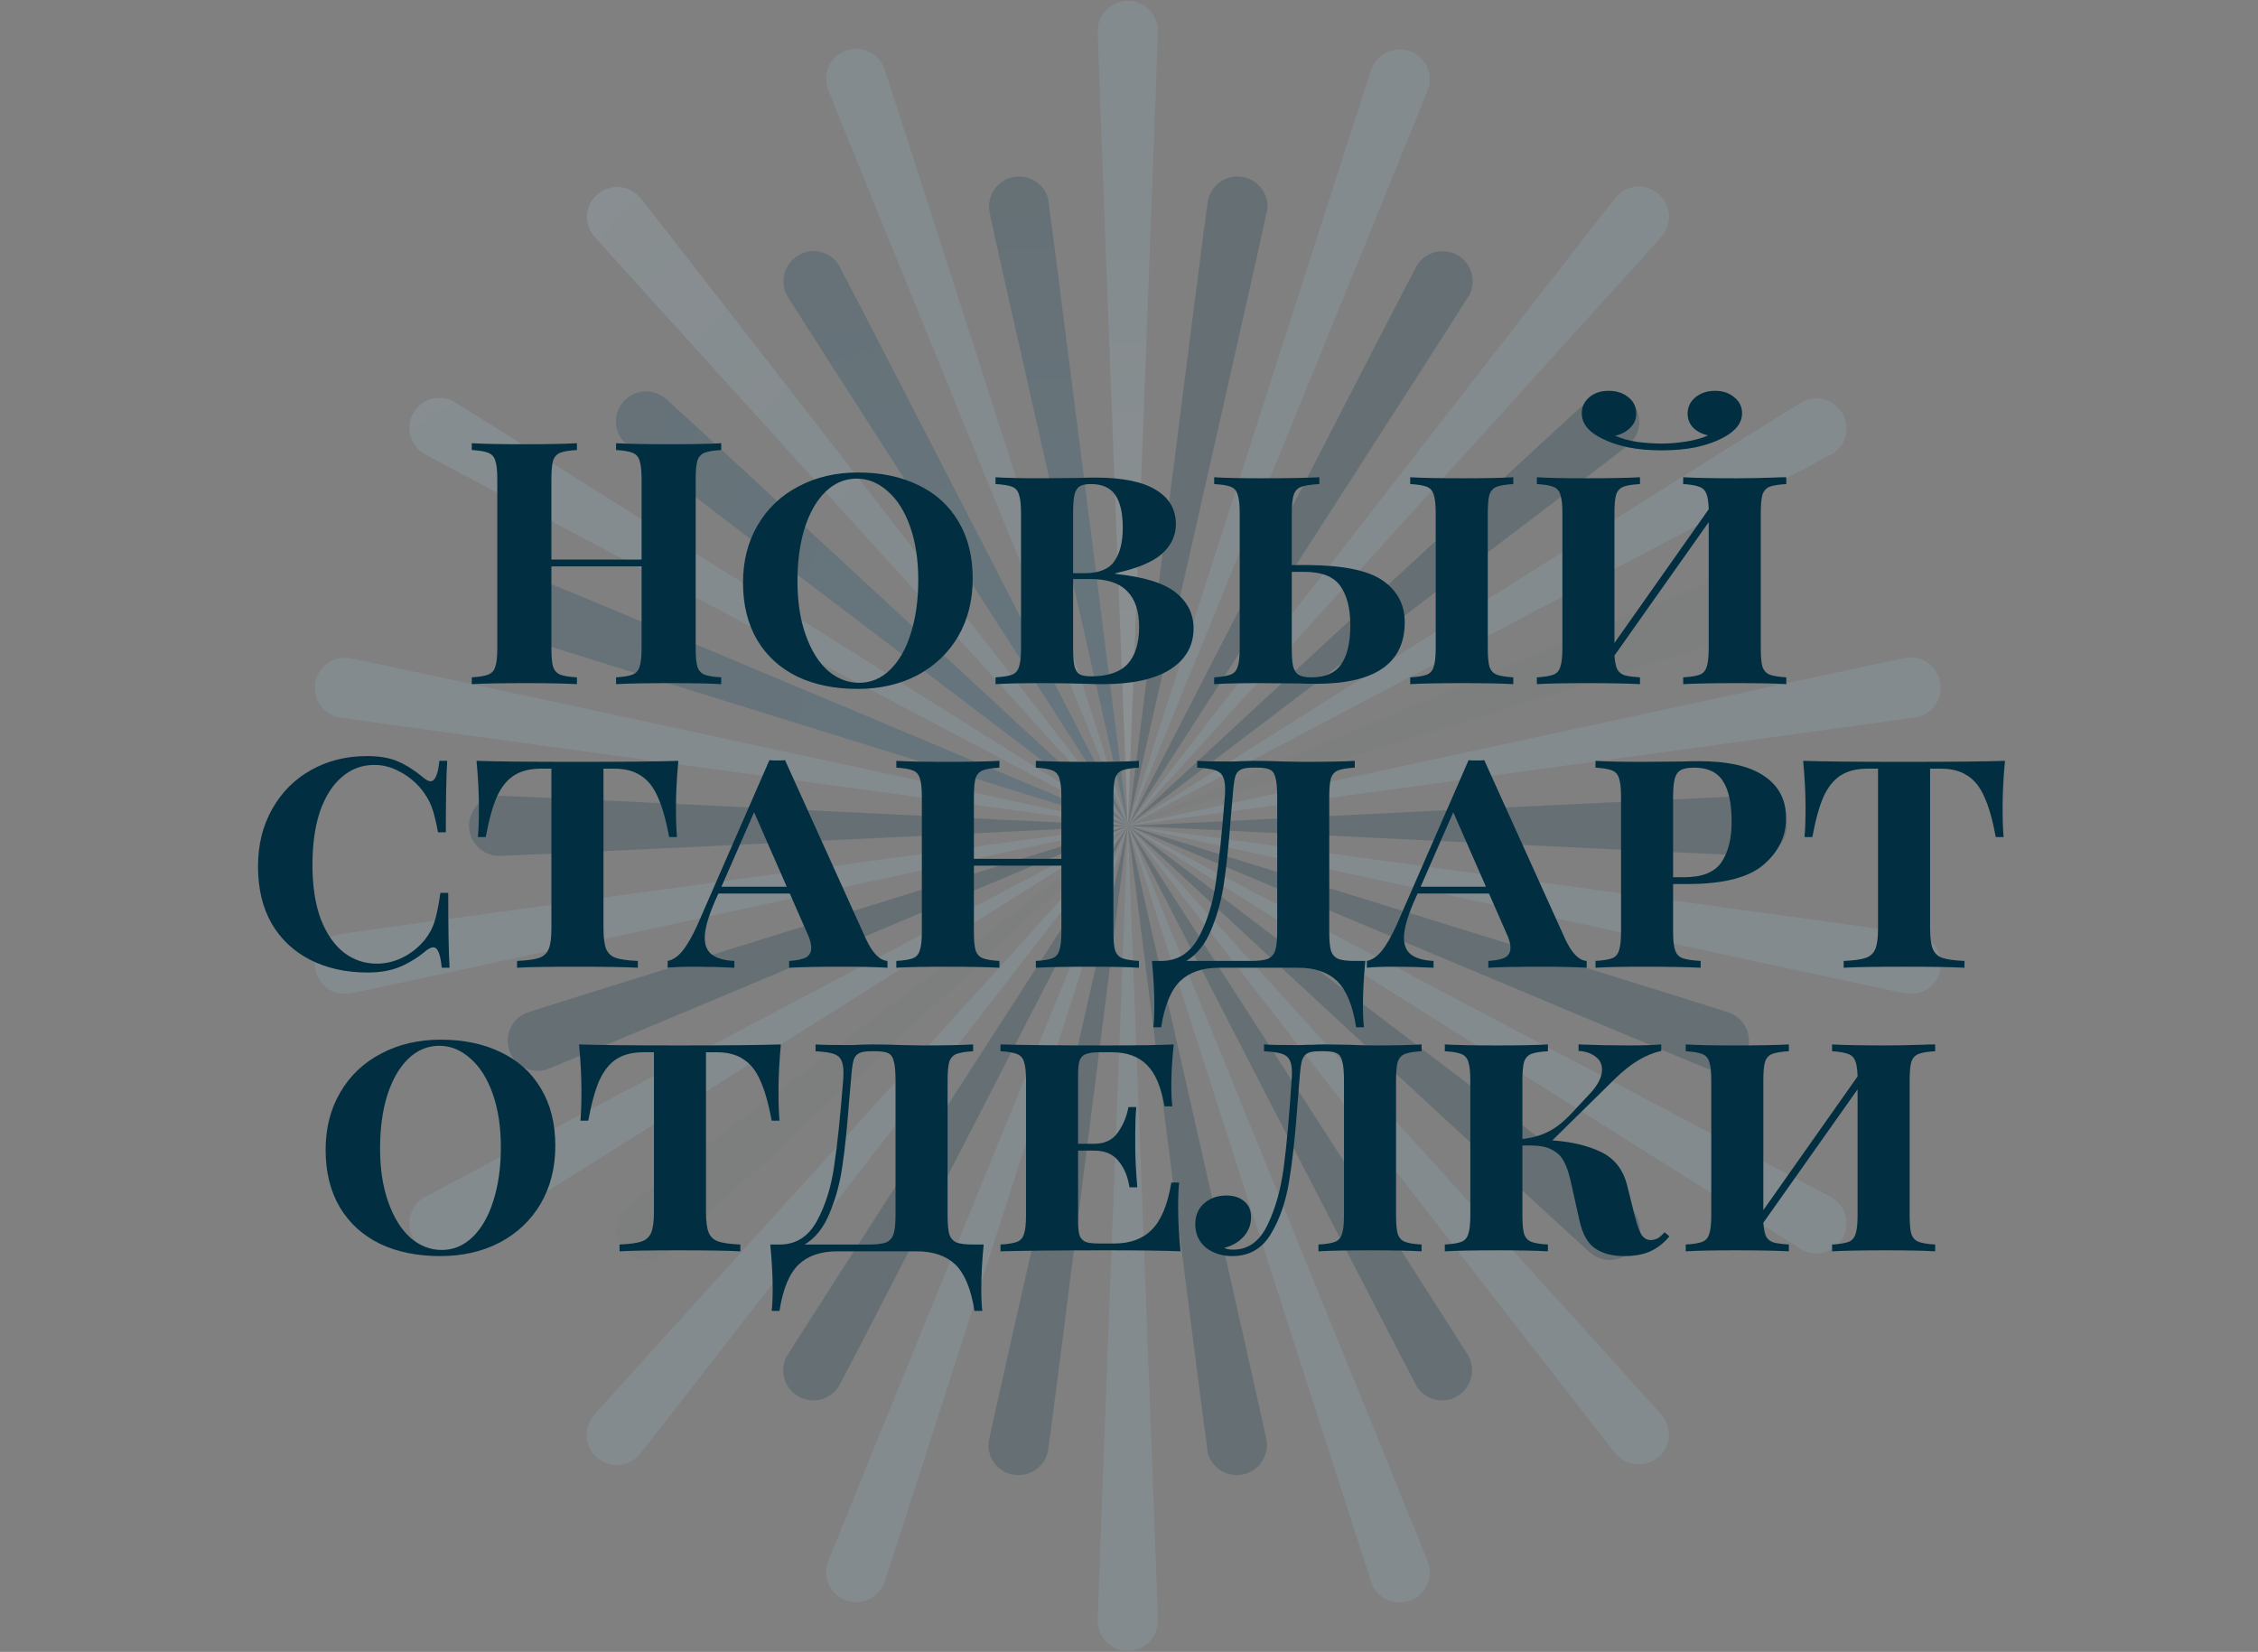 <?xml version="1.0" encoding="UTF-8"?> <svg xmlns="http://www.w3.org/2000/svg" width="637" height="466" viewBox="0 0 637 466" fill="none"><rect x="0" y="0" width="637" height="466" fill="#808080" stroke="none"/><g opacity="0.2"><path d="M295.76 56.8C296.56 61.44 318.24 232.96 318.24 232.96C318.24 232.96 279.92 64.32 279.12 59.76C278.32 55.2 281.36 50.72 286 49.92C290.64 49.12 295.04 52.16 295.84 56.8H295.76Z" fill="url(#paint0_radial_199_43)"></path><path d="M326.64 8.72C326.64 13.44 318.16 232.96 318.16 232.96C318.16 232.96 309.68 13.36 309.68 8.72C309.68 6.471 310.573 4.314 312.164 2.724C313.754 1.133 315.911 0.24 318.16 0.24C320.409 0.24 322.566 1.133 324.156 2.724C325.747 4.314 326.64 6.471 326.64 8.72Z" fill="url(#paint1_radial_199_43)"></path><path d="M236.8 75.12C239.12 79.2 318.16 232.96 318.16 232.96C318.16 232.96 224.48 87.6 222.16 83.6C219.84 79.6 221.2 74.4 225.28 72C229.36 69.6 234.48 71.04 236.88 75.12H236.8Z" fill="url(#paint2_radial_199_43)"></path><path d="M249.44 19.28C251.04 23.68 318.16 232.88 318.16 232.88C318.16 232.88 235.12 29.44 233.52 25.04C232.791 22.94 232.917 20.637 233.869 18.628C234.821 16.619 236.524 15.065 238.611 14.299C240.698 13.534 243.002 13.618 245.028 14.535C247.053 15.451 248.638 17.127 249.44 19.2V19.28Z" fill="url(#paint3_radial_199_43)"></path><path d="M187.76 112.4C191.36 115.44 318.16 232.88 318.16 232.88C318.16 232.88 180.4 128.4 176.8 125.36C173.2 122.32 172.72 117.04 175.76 113.44C178.8 109.84 184.08 109.36 187.68 112.4H187.76Z" fill="url(#paint4_radial_199_43)"></path><path d="M180.56 55.68C183.6 59.28 318.24 232.96 318.24 232.96C318.24 232.96 170.64 70.16 167.6 66.64C164.56 63.04 165.04 57.68 168.64 54.72C172.24 51.76 177.6 52.16 180.56 55.76V55.68Z" fill="url(#paint5_radial_199_43)"></path><path d="M154.4 164.32C158.8 165.92 318.16 232.96 318.16 232.96C318.16 232.96 152.96 181.84 148.56 180.24C146.487 179.438 144.811 177.853 143.895 175.828C142.978 173.803 142.894 171.498 143.659 169.411C144.425 167.324 145.979 165.621 147.988 164.669C149.997 163.717 152.3 163.591 154.4 164.32Z" fill="url(#paint6_radial_199_43)"></path><path d="M128.24 113.44C132.32 115.76 318.24 232.88 318.24 232.88C318.24 232.88 123.84 130.4 119.76 128.08C115.68 125.76 114.32 120.56 116.64 116.48C118.96 112.4 124.16 111.04 128.24 113.36V113.44Z" fill="url(#paint7_radial_199_43)"></path><path d="M140.8 224.48C145.52 224.48 318.16 232.96 318.16 232.96C318.16 232.96 145.44 241.44 140.8 241.44C138.551 241.44 136.394 240.547 134.804 238.956C133.213 237.366 132.32 235.209 132.32 232.96C132.32 230.711 133.213 228.554 134.804 226.964C136.394 225.373 138.551 224.48 140.8 224.48Z" fill="url(#paint8_radial_199_43)"></path><path d="M98.8 185.68C103.44 186.48 318.16 232.96 318.16 232.96C318.16 232.96 100.48 203.2 95.84 202.4C91.2 201.6 88.16 197.2 88.96 192.56C89.76 187.92 94.16 184.88 98.8 185.68Z" fill="url(#paint9_radial_199_43)"></path><path d="M148.64 285.68C153.04 284.08 318.24 232.96 318.24 232.96C318.24 232.96 158.88 300 154.48 301.6C152.38 302.329 150.077 302.203 148.068 301.251C146.059 300.299 144.505 298.596 143.739 296.509C142.974 294.422 143.058 292.117 143.975 290.092C144.891 288.067 146.567 286.482 148.64 285.68Z" fill="url(#paint10_radial_199_43)"></path><path d="M95.84 263.52C100.48 262.72 318.16 232.96 318.16 232.96C318.16 232.96 103.36 279.44 98.8 280.24C94.16 281.04 89.76 278 88.96 273.36C88.16 268.72 91.2 264.32 95.84 263.52Z" fill="url(#paint11_radial_199_43)"></path><path d="M176.88 340.48C180.48 337.44 318.24 232.96 318.24 232.96C318.24 232.96 191.36 350.48 187.84 353.44C184.32 356.4 178.88 356 175.92 352.4C172.96 348.8 173.36 343.44 176.96 340.48H176.88Z" fill="url(#paint12_radial_199_43)" fill-opacity="0.1"></path><path d="M119.76 337.76C123.84 335.44 318.24 232.96 318.24 232.96C318.24 232.96 132.32 350.08 128.24 352.4C124.16 354.72 119.04 353.36 116.64 349.28C114.24 345.2 115.68 340.08 119.76 337.68V337.76Z" fill="url(#paint13_radial_199_43)"></path><path d="M222.16 382.32C224.48 378.24 318.16 232.96 318.16 232.96C318.16 232.96 239.12 386.72 236.8 390.8C234.48 394.88 229.28 396.24 225.2 393.92C221.12 391.6 219.76 386.4 222.08 382.32H222.16Z" fill="url(#paint14_radial_199_43)"></path><path d="M167.52 399.28C170.56 395.68 318.16 232.96 318.16 232.96C318.16 232.96 183.52 406.64 180.48 410.24C177.44 413.84 172.16 414.32 168.56 411.28C164.96 408.24 164.48 402.96 167.52 399.36V399.28Z" fill="url(#paint15_radial_199_43)"></path><path d="M279.04 406.16C279.84 401.52 318.16 232.96 318.16 232.96C318.16 232.96 296.48 404.48 295.68 409.12C294.88 413.76 290.48 416.8 285.84 416C281.2 415.2 278.16 410.8 278.96 406.16H279.04Z" fill="url(#paint16_radial_199_43)"></path><path d="M233.52 440.8C235.12 436.4 318.16 232.96 318.16 232.96C318.16 232.96 251.04 442.16 249.44 446.56C248.638 448.633 247.053 450.309 245.028 451.225C243.002 452.142 240.698 452.226 238.611 451.461C236.524 450.695 234.821 449.14 233.869 447.132C232.917 445.123 232.791 442.82 233.52 440.72V440.8Z" fill="url(#paint17_radial_199_43)"></path><path d="M340.64 409.12C339.84 404.48 318.16 232.96 318.16 232.96C318.16 232.96 356.48 401.6 357.28 406.16C358.08 410.72 355.04 415.2 350.4 416C345.76 416.8 341.36 413.76 340.56 409.12H340.64Z" fill="url(#paint18_radial_199_43)"></path><path d="M309.68 457.2C309.68 452.48 318.16 232.96 318.16 232.96C318.16 232.96 326.64 452.56 326.64 457.2C326.64 461.92 322.88 465.68 318.16 465.68C313.44 465.68 309.68 461.92 309.68 457.2Z" fill="url(#paint19_radial_199_43)"></path><path d="M399.52 390.8C397.2 386.72 318.16 232.96 318.16 232.96C318.16 232.96 411.84 378.32 414.16 382.32C416.48 386.32 415.12 391.52 411.04 393.92C406.96 396.24 401.84 394.88 399.44 390.8H399.52Z" fill="url(#paint20_radial_199_43)"></path><path d="M386.96 446.56C385.36 442.16 318.24 232.96 318.24 232.96C318.24 232.96 401.28 436.4 402.88 440.8C403.609 442.9 403.483 445.203 402.531 447.212C401.579 449.22 399.876 450.775 397.789 451.541C395.702 452.306 393.397 452.222 391.372 451.305C389.347 450.389 387.762 448.713 386.96 446.64V446.56Z" fill="url(#paint21_radial_199_43)"></path><path d="M448.64 353.44C445.04 350.4 318.24 232.96 318.24 232.96C318.24 232.96 456 337.44 459.6 340.48C463.2 343.52 463.68 348.8 460.64 352.4C457.6 356 452.32 356.48 448.72 353.44H448.64Z" fill="url(#paint22_radial_199_43)"></path><path d="M455.84 410.16C452.8 406.56 318.16 232.88 318.16 232.88C318.16 232.88 465.76 395.68 468.8 399.2C471.84 402.8 471.36 408.16 467.76 411.12C464.16 414.08 458.8 413.68 455.84 410.08V410.16Z" fill="url(#paint23_radial_199_43)"></path><path d="M482 301.6C477.6 300 318.24 232.96 318.24 232.96C318.24 232.96 483.44 284.08 487.84 285.68C492.24 287.28 494.48 292.16 492.88 296.56C491.28 300.96 486.4 303.2 482 301.6Z" fill="url(#paint24_radial_199_43)"></path><path d="M508.16 352.4C504.08 350.08 318.16 232.96 318.16 232.96C318.16 232.96 512.56 335.44 516.64 337.76C520.72 340.08 522.08 345.28 519.76 349.36C517.44 353.44 512.24 354.8 508.16 352.48V352.4Z" fill="url(#paint25_radial_199_43)"></path><path d="M495.6 241.44C490.88 241.44 318.24 232.96 318.24 232.96C318.24 232.96 490.96 224.48 495.6 224.48C497.849 224.48 500.006 225.373 501.596 226.964C503.186 228.554 504.08 230.711 504.08 232.96C504.08 235.209 503.186 237.366 501.596 238.956C500.006 240.547 497.849 241.44 495.6 241.44Z" fill="url(#paint26_radial_199_43)"></path><path d="M537.6 280.24C532.96 279.44 318.24 232.96 318.24 232.96C318.24 232.96 535.92 262.72 540.56 263.52C545.2 264.32 548.24 268.72 547.44 273.36C546.64 278 542.24 281.04 537.6 280.24Z" fill="url(#paint27_radial_199_43)"></path><path d="M487.76 180.24C483.36 181.84 318.16 232.96 318.16 232.96C318.16 232.96 477.52 165.92 481.92 164.32C484.02 163.591 486.323 163.717 488.332 164.669C490.34 165.621 491.895 167.324 492.661 169.411C493.426 171.498 493.342 173.803 492.425 175.828C491.509 177.853 489.833 179.438 487.76 180.24Z" fill="url(#paint28_radial_199_43)" fill-opacity="0.1"></path><path d="M540.48 202.32C535.84 203.12 318.16 232.88 318.16 232.88C318.16 232.88 532.96 186.4 537.52 185.6C542.08 184.8 546.56 187.84 547.36 192.48C548.16 197.12 545.12 201.52 540.48 202.32Z" fill="url(#paint29_radial_199_43)"></path><path d="M459.52 125.44C455.92 128.48 318.16 232.96 318.16 232.96C318.16 232.96 445.04 115.44 448.56 112.48C452.08 109.52 457.52 109.92 460.48 113.52C463.44 117.12 463.04 122.48 459.44 125.44H459.52Z" fill="url(#paint30_radial_199_43)"></path><path d="M516.64 128.16C512.56 130.48 318.16 232.96 318.16 232.96C318.16 232.96 504.08 115.84 508.16 113.52C512.24 111.2 517.36 112.56 519.76 116.64C522.16 120.72 520.72 125.84 516.64 128.24V128.16Z" fill="url(#paint31_radial_199_43)"></path><path d="M414.24 83.6C411.92 87.68 318.24 232.96 318.24 232.96C318.24 232.96 397.28 79.2 399.6 75.12C401.92 71.04 407.12 69.68 411.2 72C415.28 74.32 416.64 79.52 414.32 83.6H414.24Z" fill="url(#paint32_radial_199_43)"></path><path d="M468.8 66.64C465.76 70.24 318.16 232.96 318.16 232.96C318.16 232.96 452.8 59.28 455.84 55.68C458.88 52.08 464.16 51.6 467.76 54.64C471.36 57.68 471.84 62.96 468.8 66.56V66.64Z" fill="url(#paint33_radial_199_43)"></path><path d="M357.36 59.76C356.56 64.4 318.24 232.96 318.24 232.96C318.24 232.96 339.92 61.44 340.72 56.8C341.52 52.16 345.92 49.12 350.56 49.92C355.2 50.72 358.24 55.12 357.44 59.76H357.36Z" fill="url(#paint34_radial_199_43)"></path><path d="M402.88 25.12C401.28 29.52 318.24 232.96 318.24 232.96C318.24 232.96 385.36 23.76 386.96 19.36C387.762 17.287 389.347 15.611 391.372 14.695C393.397 13.778 395.702 13.694 397.789 14.459C399.876 15.225 401.579 16.779 402.531 18.788C403.483 20.797 403.609 23.1 402.88 25.2V25.12Z" fill="url(#paint35_radial_199_43)"></path></g><path d="M203.46 126.952C201.284 127.08 199.716 127.336 198.756 127.72C197.796 128.104 197.124 128.84 196.74 129.928C196.42 131.016 196.26 132.776 196.26 135.208V182.824C196.26 185.256 196.42 187.016 196.74 188.104C197.124 189.192 197.796 189.928 198.756 190.312C199.716 190.696 201.284 190.952 203.46 191.08V193C200.324 192.808 195.46 192.712 188.868 192.712C182.404 192.712 177.38 192.808 173.796 193V191.08C175.908 190.952 177.444 190.696 178.404 190.312C179.428 189.928 180.1 189.192 180.42 188.104C180.804 187.016 180.996 185.256 180.996 182.824V159.784H155.556V182.824C155.556 185.256 155.716 187.016 156.036 188.104C156.42 189.192 157.092 189.928 158.052 190.312C159.012 190.696 160.58 190.952 162.756 191.08V193C159.3 192.808 154.468 192.712 148.26 192.712C141.412 192.712 136.356 192.808 133.092 193V191.08C135.204 190.952 136.74 190.696 137.7 190.312C138.724 189.928 139.396 189.192 139.716 188.104C140.1 187.016 140.292 185.256 140.292 182.824V135.208C140.292 132.776 140.1 131.016 139.716 129.928C139.396 128.84 138.724 128.104 137.7 127.72C136.74 127.336 135.204 127.08 133.092 126.952V125.032C136.356 125.224 141.412 125.32 148.26 125.32C154.468 125.32 159.3 125.224 162.756 125.032V126.952C160.58 127.08 159.012 127.336 158.052 127.72C157.092 128.104 156.42 128.84 156.036 129.928C155.716 131.016 155.556 132.776 155.556 135.208V157.864H180.996V135.208C180.996 132.776 180.804 131.016 180.42 129.928C180.1 128.84 179.428 128.104 178.404 127.72C177.444 127.336 175.908 127.08 173.796 126.952V125.032C177.38 125.224 182.404 125.32 188.868 125.32C195.46 125.32 200.324 125.224 203.46 125.032V126.952ZM242.058 133.288C248.522 133.288 254.186 134.472 259.05 136.84C263.914 139.144 267.69 142.568 270.378 147.112C273.066 151.592 274.41 156.968 274.41 163.24C274.41 169.384 273.034 174.824 270.282 179.56C267.53 184.232 263.69 187.88 258.762 190.504C253.834 193.064 248.234 194.344 241.962 194.344C235.498 194.344 229.834 193.192 224.97 190.888C220.106 188.52 216.33 185.096 213.642 180.616C210.954 176.072 209.61 170.664 209.61 164.392C209.61 158.248 210.986 152.84 213.738 148.168C216.49 143.432 220.33 139.784 225.258 137.224C230.186 134.6 235.786 133.288 242.058 133.288ZM241.674 135.016C238.346 135.016 235.402 136.264 232.842 138.76C230.346 141.192 228.394 144.616 226.986 149.032C225.642 153.384 224.97 158.376 224.97 164.008C224.97 169.704 225.738 174.728 227.274 179.08C228.81 183.432 230.89 186.792 233.514 189.16C236.202 191.464 239.146 192.616 242.346 192.616C245.674 192.616 248.586 191.4 251.082 188.968C253.642 186.472 255.594 183.048 256.938 178.696C258.346 174.28 259.05 169.256 259.05 163.624C259.05 157.928 258.282 152.904 256.746 148.552C255.21 144.2 253.098 140.872 250.41 138.568C247.786 136.2 244.874 135.016 241.674 135.016ZM314.634 161.896C322.698 162.728 328.394 164.488 331.722 167.176C335.05 169.864 336.714 173.224 336.714 177.256C336.714 182.184 334.506 186.056 330.09 188.872C325.674 191.624 319.37 193 311.178 193C309.386 193 307.85 192.968 306.57 192.904C302.218 192.776 297.994 192.712 293.898 192.712C288.202 192.712 283.85 192.808 280.842 193V191.08C283.018 190.952 284.586 190.696 285.546 190.312C286.506 189.928 287.146 189.192 287.466 188.104C287.85 187.016 288.042 185.256 288.042 182.824V144.808C288.042 142.376 287.85 140.616 287.466 139.528C287.146 138.44 286.506 137.704 285.546 137.32C284.586 136.936 283.018 136.68 280.842 136.552V134.632C283.85 134.824 288.138 134.92 293.706 134.92L304.65 134.824C305.93 134.76 307.37 134.728 308.97 134.728C316.65 134.728 322.346 135.88 326.058 138.184C329.834 140.424 331.722 143.656 331.722 147.88C331.722 151.144 330.378 153.96 327.69 156.328C325.002 158.632 320.65 160.424 314.634 161.704V161.896ZM307.722 136.552C306.314 136.552 305.258 136.776 304.554 137.224C303.85 137.672 303.37 138.472 303.114 139.624C302.858 140.776 302.73 142.504 302.73 144.808V161.704H305.898C309.994 161.704 312.81 160.584 314.346 158.344C315.946 156.104 316.746 152.968 316.746 148.936C316.746 144.776 316.042 141.672 314.634 139.624C313.226 137.576 310.922 136.552 307.722 136.552ZM307.818 190.792C312.49 190.792 315.914 189.64 318.09 187.336C320.266 184.968 321.354 181.48 321.354 176.872C321.354 172.392 320.234 169.032 317.994 166.792C315.818 164.488 312.33 163.336 307.53 163.336H302.73V182.824C302.73 185.128 302.858 186.824 303.114 187.912C303.37 189 303.85 189.768 304.554 190.216C305.258 190.6 306.346 190.792 307.818 190.792ZM368.93 159.4C378.978 159.464 386.05 160.936 390.146 163.816C394.242 166.696 396.29 170.6 396.29 175.528C396.29 187.112 387.938 192.904 371.234 192.904C369.506 192.904 368.002 192.872 366.722 192.808L355.394 192.712C349.826 192.712 345.538 192.808 342.53 193V191.08C344.642 190.952 346.178 190.696 347.138 190.312C348.162 189.928 348.834 189.192 349.154 188.104C349.538 187.016 349.73 185.256 349.73 182.824V144.808C349.73 142.376 349.538 140.616 349.154 139.528C348.834 138.44 348.194 137.704 347.234 137.32C346.274 136.936 344.706 136.68 342.53 136.552V134.632C345.538 134.824 350.018 134.92 355.97 134.92C363.01 134.92 368.418 134.824 372.194 134.632V136.552C369.89 136.68 368.194 136.936 367.106 137.32C366.082 137.704 365.378 138.44 364.994 139.528C364.61 140.616 364.418 142.376 364.418 144.808V159.4H368.93ZM426.914 136.552C424.802 136.68 423.234 136.936 422.21 137.32C421.25 137.704 420.578 138.44 420.194 139.528C419.874 140.616 419.714 142.376 419.714 144.808V182.824C419.714 185.256 419.874 187.016 420.194 188.104C420.578 189.192 421.25 189.928 422.21 190.312C423.234 190.696 424.802 190.952 426.914 191.08V193C423.65 192.808 418.914 192.712 412.706 192.712C405.986 192.712 401.026 192.808 397.826 193V191.08C400.002 190.952 401.57 190.696 402.53 190.312C403.49 189.928 404.13 189.192 404.45 188.104C404.834 187.016 405.026 185.256 405.026 182.824V144.808C405.026 142.376 404.834 140.616 404.45 139.528C404.13 138.44 403.49 137.704 402.53 137.32C401.57 136.936 400.002 136.68 397.826 136.552V134.632C401.026 134.824 405.986 134.92 412.706 134.92C418.914 134.92 423.65 134.824 426.914 134.632V136.552ZM369.986 191.08C373.89 191.08 376.674 189.864 378.338 187.432C380.066 185 380.93 181.288 380.93 176.296C380.93 171.624 380.002 167.976 378.146 165.352C376.29 162.664 372.898 161.32 367.97 161.32H364.418V182.824C364.418 185.128 364.546 186.856 364.802 188.008C365.122 189.16 365.666 189.96 366.434 190.408C367.202 190.856 368.386 191.08 369.986 191.08ZM503.929 136.552C501.753 136.68 500.185 136.936 499.225 137.32C498.265 137.704 497.593 138.44 497.209 139.528C496.889 140.616 496.729 142.376 496.729 144.808V182.824C496.729 185.256 496.889 187.016 497.209 188.104C497.593 189.192 498.265 189.928 499.225 190.312C500.249 190.696 501.817 190.952 503.929 191.08V193C500.985 192.808 496.313 192.712 489.913 192.712C483.449 192.712 478.425 192.808 474.841 193V191.08C477.017 190.952 478.585 190.696 479.545 190.312C480.505 189.928 481.145 189.192 481.465 188.104C481.849 187.016 482.041 185.256 482.041 182.824V147.304L455.449 184.936C455.577 186.664 455.833 187.944 456.217 188.776C456.665 189.608 457.369 190.184 458.329 190.504C459.289 190.76 460.729 190.952 462.649 191.08V193C459.129 192.808 454.105 192.712 447.577 192.712C441.305 192.712 436.633 192.808 433.561 193V191.08C435.737 190.952 437.305 190.696 438.265 190.312C439.225 189.928 439.865 189.192 440.185 188.104C440.569 187.016 440.761 185.256 440.761 182.824V144.808C440.761 142.376 440.569 140.616 440.185 139.528C439.865 138.44 439.193 137.704 438.169 137.32C437.209 136.936 435.673 136.68 433.561 136.552V134.632C436.633 134.824 441.305 134.92 447.577 134.92C454.105 134.92 459.129 134.824 462.649 134.632V136.552C460.473 136.68 458.905 136.936 457.945 137.32C456.985 137.704 456.313 138.44 455.929 139.528C455.609 140.616 455.449 142.376 455.449 144.808V181.384L482.041 143.656C481.977 141.608 481.753 140.136 481.369 139.24C480.985 138.28 480.313 137.64 479.353 137.32C478.393 136.936 476.889 136.68 474.841 136.552V134.632C478.361 134.824 483.385 134.92 489.913 134.92C492.985 134.92 496.377 134.856 500.089 134.728C501.177 134.664 502.457 134.632 503.929 134.632V136.552ZM483.865 110.248C486.041 110.248 487.833 110.856 489.241 112.072C490.713 113.224 491.449 114.728 491.449 116.584C491.449 119.4 489.529 121.768 485.689 123.688C483.705 124.712 481.273 125.544 478.393 126.184C475.513 126.76 472.313 127.048 468.793 127.048C465.273 127.048 462.073 126.76 459.193 126.184C456.313 125.544 453.881 124.712 451.897 123.688C448.121 121.832 446.233 119.464 446.233 116.584C446.233 114.792 446.937 113.288 448.345 112.072C449.753 110.856 451.577 110.248 453.817 110.248C456.057 110.248 457.913 110.856 459.385 112.072C460.857 113.224 461.593 114.76 461.593 116.68C461.593 118.28 461.017 119.624 459.865 120.712C458.777 121.8 457.369 122.536 455.641 122.92C457.369 123.688 459.417 124.264 461.785 124.648C464.217 124.968 466.553 125.128 468.793 125.128C471.033 125.128 473.337 124.936 475.705 124.552C478.137 124.168 480.185 123.592 481.849 122.824C480.121 122.44 478.713 121.704 477.625 120.616C476.601 119.528 476.089 118.216 476.089 116.68C476.089 114.824 476.825 113.288 478.297 112.072C479.769 110.856 481.625 110.248 483.865 110.248ZM103.504 213.288C107.216 213.288 110.224 213.832 112.528 214.92C114.832 215.944 117.2 217.48 119.632 219.528C120.336 220.104 120.944 220.392 121.456 220.392C122.736 220.392 123.568 218.472 123.952 214.632H126.16C125.904 218.472 125.776 225.192 125.776 234.792H123.568C122.928 231.336 122.288 228.84 121.648 227.304C121.008 225.704 120.048 224.104 118.768 222.504C116.976 220.392 114.928 218.76 112.624 217.608C110.384 216.392 108.048 215.784 105.616 215.784C102.096 215.784 99.024 216.936 96.4 219.24C93.776 221.48 91.728 224.712 90.256 228.936C88.848 233.16 88.144 238.184 88.144 244.008C88.144 249.896 88.912 254.952 90.448 259.176C92.048 263.336 94.224 266.504 96.976 268.68C99.728 270.792 102.832 271.848 106.288 271.848C108.784 271.848 111.216 271.272 113.584 270.12C116.016 268.904 118.096 267.24 119.824 265.128C121.104 263.528 122.032 261.8 122.608 259.944C123.184 258.088 123.728 255.4 124.24 251.88H126.448C126.448 261.928 126.576 268.968 126.832 273H124.624C124.432 271.016 124.144 269.576 123.76 268.68C123.376 267.72 122.864 267.24 122.224 267.24C121.712 267.24 121.072 267.528 120.304 268.104C117.936 270.088 115.472 271.624 112.912 272.712C110.352 273.8 107.28 274.344 103.696 274.344C97.616 274.344 92.24 273.16 87.568 270.792C82.896 268.424 79.248 265 76.624 260.52C74.064 256.04 72.784 250.664 72.784 244.392C72.784 238.312 74.128 232.904 76.816 228.168C79.504 223.432 83.152 219.784 87.76 217.224C92.432 214.6 97.68 213.288 103.504 213.288ZM191.366 214.632C190.918 219.496 190.694 223.848 190.694 227.688C190.694 231.272 190.79 234.088 190.982 236.136H188.774C187.878 231.272 186.79 227.464 185.51 224.712C184.294 221.96 182.694 219.976 180.71 218.76C178.79 217.48 176.294 216.84 173.222 216.84H170.246V261.864C170.246 264.552 170.502 266.504 171.014 267.72C171.526 268.936 172.422 269.768 173.702 270.216C174.982 270.664 177.062 270.952 179.942 271.08V273C176.486 272.808 170.726 272.712 162.662 272.712C154.534 272.712 148.934 272.808 145.862 273V271.08C148.742 270.952 150.822 270.664 152.102 270.216C153.382 269.768 154.278 268.936 154.79 267.72C155.302 266.504 155.558 264.552 155.558 261.864V216.84H152.582C149.51 216.84 146.982 217.48 144.998 218.76C143.078 219.976 141.478 221.96 140.198 224.712C138.982 227.464 137.926 231.272 137.03 236.136H134.822C135.014 234.088 135.11 231.272 135.11 227.688C135.11 223.848 134.886 219.496 134.438 214.632C140.006 214.824 149.414 214.92 162.662 214.92C176.166 214.92 185.734 214.824 191.366 214.632ZM244.318 264.936C246.174 268.904 248.19 270.952 250.366 271.08V273C247.294 272.808 243.102 272.712 237.79 272.712C230.942 272.712 225.886 272.808 222.622 273V271.08C224.734 270.952 226.302 270.632 227.326 270.12C228.35 269.544 228.862 268.616 228.862 267.336C228.862 266.184 228.446 264.744 227.614 263.016L222.814 252.072H202.654L201.502 254.664C199.71 258.888 198.814 262.184 198.814 264.552C198.814 266.728 199.518 268.328 200.926 269.352C202.334 270.376 204.414 270.952 207.166 271.08V273C203.518 272.808 199.838 272.712 196.126 272.712C192.67 272.712 190.078 272.808 188.35 273V271.08C189.886 270.76 191.294 269.8 192.574 268.2C193.918 266.536 195.326 264.072 196.798 260.808L217.054 214.44C217.566 214.504 218.302 214.536 219.262 214.536C220.286 214.536 221.022 214.504 221.47 214.44L244.318 264.936ZM221.95 250.152L212.734 229.128L203.518 250.152H221.95ZM321.306 216.552C319.13 216.68 317.562 216.936 316.602 217.32C315.642 217.704 314.97 218.44 314.586 219.528C314.266 220.616 314.106 222.376 314.106 224.808V262.824C314.106 265.256 314.266 267.016 314.586 268.104C314.97 269.192 315.642 269.928 316.602 270.312C317.626 270.696 319.194 270.952 321.306 271.08V273C318.362 272.808 313.69 272.712 307.29 272.712C300.826 272.712 295.802 272.808 292.218 273V271.08C294.394 270.952 295.962 270.696 296.922 270.312C297.882 269.928 298.522 269.192 298.842 268.104C299.226 267.016 299.418 265.256 299.418 262.824V244.2H274.746V262.824C274.746 265.256 274.906 267.016 275.226 268.104C275.61 269.192 276.282 269.928 277.242 270.312C278.266 270.696 279.834 270.952 281.946 271.08V273C278.426 272.808 273.402 272.712 266.874 272.712C260.602 272.712 255.93 272.808 252.858 273V271.08C255.034 270.952 256.602 270.696 257.562 270.312C258.522 269.928 259.162 269.192 259.482 268.104C259.866 267.016 260.058 265.256 260.058 262.824V224.808C260.058 222.376 259.866 220.616 259.482 219.528C259.162 218.44 258.49 217.704 257.466 217.32C256.506 216.936 254.97 216.68 252.858 216.552V214.632C255.93 214.824 260.602 214.92 266.874 214.92C273.402 214.92 278.426 214.824 281.946 214.632V216.552C279.77 216.68 278.202 216.936 277.242 217.32C276.282 217.704 275.61 218.44 275.226 219.528C274.906 220.616 274.746 222.376 274.746 224.808V242.28H299.418V224.808C299.418 222.376 299.226 220.616 298.842 219.528C298.522 218.44 297.85 217.704 296.826 217.32C295.866 216.936 294.33 216.68 292.218 216.552V214.632C295.802 214.824 300.826 214.92 307.29 214.92C313.69 214.92 318.362 214.824 321.306 214.632V216.552ZM385.17 271.08C384.722 275.752 384.498 279.912 384.498 283.56C384.498 286.184 384.594 288.264 384.786 289.8H382.578C381.618 283.656 379.826 279.304 377.202 276.744C374.578 274.248 370.93 273 366.258 273H343.89C339.218 273 335.57 274.248 332.946 276.744C330.322 279.304 328.53 283.656 327.57 289.8H325.362C325.554 288.264 325.65 286.184 325.65 283.56C325.65 279.912 325.426 275.752 324.978 271.08H327.666C332.21 271.08 335.698 268.872 338.13 264.456C340.562 259.976 342.194 254.728 343.026 248.712C343.922 242.696 344.754 234.728 345.522 224.808C345.586 224.296 345.618 223.592 345.618 222.696C345.618 221.032 345.394 219.784 344.946 218.952C344.498 218.12 343.73 217.544 342.642 217.224C341.554 216.904 339.922 216.68 337.746 216.552V214.632C339.474 214.76 342.578 214.824 347.058 214.824C348.338 214.824 349.266 214.792 349.842 214.728L353.586 214.632C356.338 214.632 359.25 214.696 362.322 214.824L367.89 214.92C374.162 214.92 378.93 214.824 382.194 214.632V216.552C380.082 216.68 378.514 216.936 377.49 217.32C376.53 217.704 375.858 218.44 375.474 219.528C375.154 220.616 374.994 222.376 374.994 224.808V262.824C374.994 265.256 375.154 267.048 375.474 268.2C375.858 269.288 376.53 270.056 377.49 270.504C378.514 270.888 380.082 271.08 382.194 271.08H385.17ZM360.306 224.808C360.306 222.376 360.146 220.584 359.826 219.432C359.57 218.28 359.058 217.512 358.29 217.128C357.522 216.744 356.306 216.552 354.642 216.552H353.394C351.73 216.552 350.546 216.776 349.842 217.224C349.138 217.608 348.658 218.312 348.402 219.336C348.146 220.36 347.922 222.184 347.73 224.808L347.154 231.336C346.642 238.248 346.034 244.072 345.33 248.808C344.69 253.48 343.506 257.896 341.778 262.056C340.114 266.216 337.746 269.224 334.674 271.08H352.818C354.994 271.08 356.594 270.888 357.618 270.504C358.642 270.056 359.346 269.288 359.73 268.2C360.114 267.048 360.306 265.256 360.306 262.824V224.808ZM441.568 264.936C443.424 268.904 445.44 270.952 447.616 271.08V273C444.544 272.808 440.352 272.712 435.04 272.712C428.192 272.712 423.136 272.808 419.872 273V271.08C421.984 270.952 423.552 270.632 424.576 270.12C425.6 269.544 426.112 268.616 426.112 267.336C426.112 266.184 425.696 264.744 424.864 263.016L420.064 252.072H399.904L398.752 254.664C396.96 258.888 396.064 262.184 396.064 264.552C396.064 266.728 396.768 268.328 398.176 269.352C399.584 270.376 401.664 270.952 404.416 271.08V273C400.768 272.808 397.088 272.712 393.376 272.712C389.92 272.712 387.328 272.808 385.6 273V271.08C387.136 270.76 388.544 269.8 389.824 268.2C391.168 266.536 392.576 264.072 394.048 260.808L414.304 214.44C414.816 214.504 415.552 214.536 416.512 214.536C417.536 214.536 418.272 214.504 418.72 214.44L441.568 264.936ZM419.2 250.152L409.984 229.128L400.768 250.152H419.2ZM471.996 249.384V262.824C471.996 265.256 472.188 267.016 472.572 268.104C472.956 269.192 473.66 269.928 474.684 270.312C475.772 270.696 477.468 270.952 479.772 271.08V273C476.06 272.808 470.652 272.712 463.548 272.712C457.596 272.712 453.116 272.808 450.108 273V271.08C452.284 270.952 453.852 270.696 454.812 270.312C455.772 269.928 456.412 269.192 456.732 268.104C457.116 267.016 457.308 265.256 457.308 262.824V224.808C457.308 222.376 457.116 220.616 456.732 219.528C456.412 218.44 455.74 217.704 454.716 217.32C453.756 216.936 452.22 216.68 450.108 216.552V214.632C453.116 214.824 457.404 214.92 462.972 214.92L474.588 214.824C475.932 214.76 477.468 214.728 479.196 214.728C487.516 214.728 493.692 216.136 497.724 218.952C501.82 221.704 503.868 225.64 503.868 230.76C503.868 235.944 501.724 240.36 497.436 244.008C493.212 247.592 486.108 249.384 476.124 249.384H471.996ZM477.948 216.552C476.284 216.552 475.036 216.776 474.204 217.224C473.372 217.672 472.796 218.472 472.476 219.624C472.156 220.776 471.996 222.504 471.996 224.808V247.464H475.164C480.22 247.464 483.708 246.056 485.628 243.24C487.548 240.424 488.508 236.616 488.508 231.816C488.508 226.632 487.676 222.792 486.012 220.296C484.412 217.8 481.724 216.552 477.948 216.552ZM565.616 214.632C565.168 219.496 564.944 223.848 564.944 227.688C564.944 231.272 565.04 234.088 565.232 236.136H563.024C562.128 231.272 561.04 227.464 559.76 224.712C558.544 221.96 556.944 219.976 554.96 218.76C553.04 217.48 550.544 216.84 547.472 216.84H544.496V261.864C544.496 264.552 544.752 266.504 545.264 267.72C545.776 268.936 546.672 269.768 547.952 270.216C549.232 270.664 551.312 270.952 554.192 271.08V273C550.736 272.808 544.976 272.712 536.912 272.712C528.784 272.712 523.184 272.808 520.112 273V271.08C522.992 270.952 525.072 270.664 526.352 270.216C527.632 269.768 528.528 268.936 529.04 267.72C529.552 266.504 529.808 264.552 529.808 261.864V216.84H526.832C523.76 216.84 521.232 217.48 519.248 218.76C517.328 219.976 515.728 221.96 514.448 224.712C513.232 227.464 512.176 231.272 511.28 236.136H509.072C509.264 234.088 509.36 231.272 509.36 227.688C509.36 223.848 509.136 219.496 508.688 214.632C514.256 214.824 523.664 214.92 536.912 214.92C550.416 214.92 559.984 214.824 565.616 214.632ZM124.308 293.288C130.772 293.288 136.436 294.472 141.3 296.84C146.164 299.144 149.94 302.568 152.628 307.112C155.316 311.592 156.66 316.968 156.66 323.24C156.66 329.384 155.284 334.824 152.532 339.56C149.78 344.232 145.94 347.88 141.012 350.504C136.084 353.064 130.484 354.344 124.212 354.344C117.748 354.344 112.084 353.192 107.22 350.888C102.356 348.52 98.58 345.096 95.892 340.616C93.204 336.072 91.86 330.664 91.86 324.392C91.86 318.248 93.236 312.84 95.988 308.168C98.74 303.432 102.58 299.784 107.508 297.224C112.436 294.6 118.036 293.288 124.308 293.288ZM123.924 295.016C120.596 295.016 117.652 296.264 115.092 298.76C112.596 301.192 110.644 304.616 109.236 309.032C107.892 313.384 107.22 318.376 107.22 324.008C107.22 329.704 107.988 334.728 109.524 339.08C111.06 343.432 113.14 346.792 115.764 349.16C118.452 351.464 121.396 352.616 124.596 352.616C127.924 352.616 130.836 351.4 133.332 348.968C135.892 346.472 137.844 343.048 139.188 338.696C140.596 334.28 141.3 329.256 141.3 323.624C141.3 317.928 140.532 312.904 138.996 308.552C137.46 304.2 135.348 300.872 132.66 298.568C130.036 296.2 127.124 295.016 123.924 295.016ZM220.288 294.632C219.84 299.496 219.616 303.848 219.616 307.688C219.616 311.272 219.712 314.088 219.904 316.136H217.696C216.8 311.272 215.712 307.464 214.432 304.712C213.216 301.96 211.616 299.976 209.632 298.76C207.712 297.48 205.216 296.84 202.144 296.84H199.168V341.864C199.168 344.552 199.424 346.504 199.936 347.72C200.448 348.936 201.344 349.768 202.624 350.216C203.904 350.664 205.984 350.952 208.864 351.08V353C205.408 352.808 199.648 352.712 191.584 352.712C183.456 352.712 177.856 352.808 174.784 353V351.08C177.664 350.952 179.744 350.664 181.024 350.216C182.304 349.768 183.2 348.936 183.712 347.72C184.224 346.504 184.48 344.552 184.48 341.864V296.84H181.504C178.432 296.84 175.904 297.48 173.92 298.76C172 299.976 170.4 301.96 169.12 304.712C167.904 307.464 166.848 311.272 165.952 316.136H163.744C163.936 314.088 164.032 311.272 164.032 307.688C164.032 303.848 163.808 299.496 163.36 294.632C168.928 294.824 178.336 294.92 191.584 294.92C205.088 294.92 214.656 294.824 220.288 294.632ZM277.498 351.08C277.05 355.752 276.826 359.912 276.826 363.56C276.826 366.184 276.922 368.264 277.114 369.8H274.906C273.946 363.656 272.154 359.304 269.53 356.744C266.906 354.248 263.258 353 258.586 353H236.218C231.546 353 227.898 354.248 225.274 356.744C222.65 359.304 220.858 363.656 219.898 369.8H217.69C217.882 368.264 217.978 366.184 217.978 363.56C217.978 359.912 217.754 355.752 217.306 351.08H219.994C224.538 351.08 228.026 348.872 230.458 344.456C232.89 339.976 234.522 334.728 235.354 328.712C236.25 322.696 237.082 314.728 237.85 304.808C237.914 304.296 237.946 303.592 237.946 302.696C237.946 301.032 237.722 299.784 237.274 298.952C236.826 298.12 236.058 297.544 234.97 297.224C233.882 296.904 232.25 296.68 230.074 296.552V294.632C231.802 294.76 234.906 294.824 239.386 294.824C240.666 294.824 241.594 294.792 242.17 294.728L245.914 294.632C248.666 294.632 251.578 294.696 254.65 294.824L260.218 294.92C266.49 294.92 271.258 294.824 274.522 294.632V296.552C272.41 296.68 270.842 296.936 269.818 297.32C268.858 297.704 268.186 298.44 267.802 299.528C267.482 300.616 267.322 302.376 267.322 304.808V342.824C267.322 345.256 267.482 347.048 267.802 348.2C268.186 349.288 268.858 350.056 269.818 350.504C270.842 350.888 272.41 351.08 274.522 351.08H277.498ZM252.634 304.808C252.634 302.376 252.474 300.584 252.154 299.432C251.898 298.28 251.386 297.512 250.618 297.128C249.85 296.744 248.634 296.552 246.97 296.552H245.722C244.058 296.552 242.874 296.776 242.17 297.224C241.466 297.608 240.986 298.312 240.73 299.336C240.474 300.36 240.25 302.184 240.058 304.808L239.482 311.336C238.97 318.248 238.362 324.072 237.658 328.808C237.018 333.48 235.834 337.896 234.106 342.056C232.442 346.216 230.074 349.224 227.002 351.08H245.146C247.322 351.08 248.922 350.888 249.946 350.504C250.97 350.056 251.674 349.288 252.058 348.2C252.442 347.048 252.634 345.256 252.634 342.824V304.808ZM332.36 340.52C332.36 344.168 332.584 348.328 333.032 353C328.872 352.808 321.864 352.712 312.008 352.712C298.824 352.712 288.904 352.808 282.248 353V351.08C284.424 350.952 285.992 350.696 286.952 350.312C287.912 349.928 288.552 349.192 288.872 348.104C289.256 347.016 289.448 345.256 289.448 342.824V304.808C289.448 302.376 289.256 300.616 288.872 299.528C288.552 298.44 287.88 297.704 286.856 297.32C285.896 296.936 284.36 296.68 282.248 296.552V294.632C288.904 294.824 298.824 294.92 312.008 294.92C320.968 294.92 327.336 294.824 331.112 294.632C330.664 298.92 330.44 302.76 330.44 306.152C330.44 308.648 330.536 310.632 330.728 312.104H328.52C327.56 306.6 325.896 302.696 323.528 300.392C321.16 298.024 317.896 296.84 313.736 296.84H310.184C308.52 296.84 307.272 297 306.44 297.32C305.608 297.576 305 298.152 304.616 299.048C304.296 299.88 304.136 301.224 304.136 303.08V322.664H308.648C311.592 322.664 313.8 321.64 315.272 319.592C316.808 317.48 317.832 315.048 318.344 312.296H320.552C320.36 314.472 320.264 316.968 320.264 319.784V323.624C320.264 326.504 320.456 330.28 320.84 334.952H318.632C318.184 331.944 317.16 329.48 315.56 327.56C314.024 325.576 311.72 324.584 308.648 324.584H304.136V344.552C304.136 346.408 304.296 347.784 304.616 348.68C305 349.512 305.608 350.088 306.44 350.408C307.272 350.664 308.52 350.792 310.184 350.792H314.312C318.856 350.792 322.408 349.48 324.968 346.856C327.592 344.232 329.416 339.816 330.44 333.608H332.648C332.456 335.4 332.36 337.704 332.36 340.52ZM401.036 296.552C398.86 296.68 397.292 296.936 396.332 297.32C395.372 297.704 394.7 298.44 394.316 299.528C393.996 300.616 393.836 302.376 393.836 304.808V342.824C393.836 345.256 393.996 347.016 394.316 348.104C394.7 349.192 395.372 349.928 396.332 350.312C397.292 350.696 398.86 350.952 401.036 351.08V353C397.9 352.808 393.1 352.712 386.636 352.712C380.108 352.712 375.212 352.808 371.948 353V351.08C374.124 350.952 375.692 350.696 376.652 350.312C377.612 349.928 378.252 349.192 378.572 348.104C378.956 347.016 379.148 345.256 379.148 342.824V304.808C379.148 302.376 378.988 300.584 378.668 299.432C378.412 298.28 377.9 297.512 377.132 297.128C376.364 296.744 375.148 296.552 373.484 296.552H372.236C370.572 296.552 369.388 296.776 368.684 297.224C368.044 297.608 367.564 298.312 367.244 299.336C366.988 300.36 366.764 302.184 366.572 304.808L365.996 312.104C365.356 320.808 364.556 328.008 363.596 333.704C362.636 339.336 360.908 344.2 358.412 348.296C355.916 352.328 352.332 354.344 347.66 354.344C344.716 354.344 342.22 353.544 340.172 351.944C338.188 350.28 337.196 348.072 337.196 345.32C337.196 342.888 338.028 340.936 339.692 339.464C341.356 337.992 343.468 337.256 346.028 337.256C348.076 337.256 349.74 337.8 351.02 338.888C352.3 339.912 352.94 341.416 352.94 343.4C352.94 345.448 352.236 347.272 350.828 348.872C349.42 350.408 347.596 351.464 345.356 352.04C345.996 352.36 346.86 352.52 347.948 352.52C352.108 352.52 355.308 350.216 357.548 345.608C359.788 341 361.324 335.56 362.156 329.288C362.988 322.952 363.724 314.792 364.364 304.808C364.428 304.232 364.46 303.496 364.46 302.6C364.46 301 364.236 299.784 363.788 298.952C363.34 298.12 362.572 297.544 361.484 297.224C360.396 296.904 358.764 296.68 356.588 296.552V294.632C358.252 294.76 361.292 294.824 365.708 294.824C367.116 294.824 368.108 294.792 368.684 294.728C369.132 294.728 369.708 294.728 370.412 294.728C371.18 294.664 372.268 294.632 373.676 294.632L380.396 294.728C383.212 294.856 385.676 294.92 387.788 294.92C393.356 294.92 397.772 294.824 401.036 294.632V296.552ZM470.952 348.776C469.352 350.696 467.56 352.104 465.576 353C463.592 353.896 461.16 354.344 458.28 354.344C454.824 354.344 452.04 353.608 449.928 352.136C447.816 350.664 446.344 347.944 445.512 343.976L443.016 332.84C442.504 330.664 441.896 328.936 441.192 327.656C440.552 326.312 439.464 325.224 437.928 324.392C436.456 323.56 434.408 323.144 431.784 323.144H429.48V342.824C429.48 345.256 429.64 347.016 429.96 348.104C430.344 349.192 431.016 349.928 431.976 350.312C432.936 350.696 434.504 350.952 436.68 351.08V353C433.416 352.808 428.68 352.712 422.472 352.712C415.752 352.712 410.792 352.808 407.592 353V351.08C409.768 350.952 411.336 350.696 412.296 350.312C413.256 349.928 413.896 349.192 414.216 348.104C414.6 347.016 414.792 345.256 414.792 342.824V304.808C414.792 302.376 414.6 300.616 414.216 299.528C413.896 298.44 413.224 297.704 412.2 297.32C411.24 296.936 409.704 296.68 407.592 296.552V294.632C410.728 294.824 415.688 294.92 422.472 294.92C428.68 294.92 433.416 294.824 436.68 294.632V296.552C434.504 296.68 432.936 296.936 431.976 297.32C431.016 297.704 430.344 298.44 429.96 299.528C429.64 300.616 429.48 302.376 429.48 304.808V321.32C432.232 321 434.632 320.328 436.68 319.304C438.792 318.28 440.968 316.584 443.208 314.216L448.584 308.456C450.824 306.024 451.944 303.784 451.944 301.736C451.944 300.2 451.336 298.984 450.12 298.088C448.904 297.128 447.304 296.584 445.32 296.456V294.632C449.928 294.824 454.6 294.92 459.336 294.92C463.24 294.92 466.344 294.824 468.648 294.632V296.456C466.408 296.968 464.232 297.864 462.12 299.144C460.072 300.36 457.896 302.088 455.592 304.328L437.928 321.704C443.368 322.088 447.944 323.176 451.656 324.968C455.368 326.76 457.8 329.8 458.952 334.088L461.16 342.92C461.864 345.672 462.536 347.528 463.176 348.488C463.88 349.384 464.744 349.832 465.768 349.832C466.536 349.768 467.208 349.576 467.784 349.256C468.36 348.872 468.968 348.328 469.608 347.624L470.952 348.776ZM545.929 296.552C543.753 296.68 542.185 296.936 541.225 297.32C540.265 297.704 539.593 298.44 539.209 299.528C538.889 300.616 538.729 302.376 538.729 304.808V342.824C538.729 345.256 538.889 347.016 539.209 348.104C539.593 349.192 540.265 349.928 541.225 350.312C542.249 350.696 543.817 350.952 545.929 351.08V353C542.985 352.808 538.313 352.712 531.913 352.712C525.449 352.712 520.425 352.808 516.841 353V351.08C519.017 350.952 520.585 350.696 521.545 350.312C522.505 349.928 523.145 349.192 523.465 348.104C523.849 347.016 524.041 345.256 524.041 342.824V307.304L497.449 344.936C497.577 346.664 497.833 347.944 498.217 348.776C498.665 349.608 499.369 350.184 500.329 350.504C501.289 350.76 502.729 350.952 504.649 351.08V353C501.129 352.808 496.105 352.712 489.577 352.712C483.305 352.712 478.633 352.808 475.561 353V351.08C477.737 350.952 479.305 350.696 480.265 350.312C481.225 349.928 481.865 349.192 482.185 348.104C482.569 347.016 482.761 345.256 482.761 342.824V304.808C482.761 302.376 482.569 300.616 482.185 299.528C481.865 298.44 481.193 297.704 480.169 297.32C479.209 296.936 477.673 296.68 475.561 296.552V294.632C478.633 294.824 483.305 294.92 489.577 294.92C496.105 294.92 501.129 294.824 504.649 294.632V296.552C502.473 296.68 500.905 296.936 499.945 297.32C498.985 297.704 498.313 298.44 497.929 299.528C497.609 300.616 497.449 302.376 497.449 304.808V341.384L524.041 303.656C523.977 301.608 523.753 300.136 523.369 299.24C522.985 298.28 522.313 297.64 521.353 297.32C520.393 296.936 518.889 296.68 516.841 296.552V294.632C520.361 294.824 525.385 294.92 531.913 294.92C534.985 294.92 538.377 294.856 542.089 294.728C543.177 294.664 544.457 294.632 545.929 294.632V296.552Z" fill="#012F41"></path><defs><radialGradient id="paint0_radial_199_43" cx="0" cy="0" r="1" gradientUnits="userSpaceOnUse" gradientTransform="translate(539.152 464.46) scale(2171.2 472.027)"><stop stop-color="#0071BC"></stop><stop offset="1" stop-color="#002F41"></stop></radialGradient><radialGradient id="paint1_radial_199_43" cx="0" cy="0" r="1" gradientUnits="userSpaceOnUse" gradientTransform="translate(253.284 464.72) scale(5409.61 400)"><stop stop-color="white"></stop><stop offset="1" stop-color="#95BACA"></stop></radialGradient><radialGradient id="paint2_radial_199_43" cx="0" cy="0" r="1" gradientUnits="userSpaceOnUse" gradientTransform="translate(544.545 464.302) scale(877.335 533.294)"><stop stop-color="#0071BC"></stop><stop offset="1" stop-color="#002F41"></stop></radialGradient><radialGradient id="paint3_radial_199_43" cx="0" cy="0" r="1" gradientUnits="userSpaceOnUse" gradientTransform="translate(-811.577 -71.521) scale(1078 424.866)"><stop stop-color="white"></stop><stop offset="1" stop-color="#95BACA"></stop></radialGradient><radialGradient id="paint4_radial_199_43" cx="0" cy="0" r="1" gradientUnits="userSpaceOnUse" gradientTransform="translate(545.534 464.16) scale(590.119 705.898)"><stop stop-color="#0071BC"></stop><stop offset="1" stop-color="#002F41"></stop></radialGradient><radialGradient id="paint5_radial_199_43" cx="0" cy="0" r="1" gradientUnits="userSpaceOnUse" gradientTransform="translate(-210.487 -187.658) scale(601.058 516.554)"><stop stop-color="white"></stop><stop offset="1" stop-color="#95BACA"></stop></radialGradient><radialGradient id="paint6_radial_199_43" cx="0" cy="0" r="1" gradientUnits="userSpaceOnUse" gradientTransform="translate(545.89 462.447) scale(486.887 1251.08)"><stop stop-color="#0071BC"></stop><stop offset="1" stop-color="#002F41"></stop></radialGradient><radialGradient id="paint7_radial_199_43" cx="0" cy="0" r="1" gradientUnits="userSpaceOnUse" gradientTransform="translate(-23.201 -509.881) scale(452.56 771.56)"><stop stop-color="white"></stop><stop offset="1" stop-color="#95BACA"></stop></radialGradient><radialGradient id="paint8_radial_199_43" cx="0" cy="0" r="1" gradientUnits="userSpaceOnUse" gradientTransform="translate(-74.875 -6709.12) scale(458.538 5097.89)"><stop stop-color="#0071BC"></stop><stop offset="1" stop-color="#002F41"></stop></radialGradient><radialGradient id="paint9_radial_199_43" cx="0" cy="0" r="1" gradientUnits="userSpaceOnUse" gradientTransform="translate(43.16 -2017.84) scale(400.07 1963.56)"><stop stop-color="white"></stop><stop offset="1" stop-color="#95BACA"></stop></radialGradient><radialGradient id="paint10_radial_199_43" cx="0" cy="0" r="1" gradientUnits="userSpaceOnUse" gradientTransform="translate(-113.567 -1703.43) scale(486.887 1251.08)"><stop stop-color="#0071BC"></stop><stop offset="1" stop-color="#002F41"></stop></radialGradient><radialGradient id="paint11_radial_199_43" cx="0" cy="0" r="1" gradientUnits="userSpaceOnUse" gradientTransform="translate(43.16 -2483.28) scale(400.07 1963.56)"><stop stop-color="white"></stop><stop offset="1" stop-color="#95BACA"></stop></radialGradient><radialGradient id="paint12_radial_199_43" cx="0" cy="0" r="1" gradientUnits="userSpaceOnUse" gradientTransform="translate(-254.371 -961.28) scale(590.581 706.087)"><stop stop-color="#0071BC"></stop><stop offset="1" stop-color="#002F41"></stop></radialGradient><radialGradient id="paint13_radial_199_43" cx="0" cy="0" r="1" gradientUnits="userSpaceOnUse" gradientTransform="translate(-23.101 -976.277) scale(452.481 772.072)"><stop stop-color="white"></stop><stop offset="1" stop-color="#95BACA"></stop></radialGradient><radialGradient id="paint14_radial_199_43" cx="0" cy="0" r="1" gradientUnits="userSpaceOnUse" gradientTransform="translate(-642.391 -726.137) scale(876.613 533.411)"><stop stop-color="#0071BC"></stop><stop offset="1" stop-color="#002F41"></stop></radialGradient><radialGradient id="paint15_radial_199_43" cx="0" cy="0" r="1" gradientUnits="userSpaceOnUse" gradientTransform="translate(-210.247 -652.688) scale(601.058 516.23)"><stop stop-color="white"></stop><stop offset="1" stop-color="#95BACA"></stop></radialGradient><radialGradient id="paint16_radial_199_43" cx="0" cy="0" r="1" gradientUnits="userSpaceOnUse" gradientTransform="translate(-2393.74 -642.547) scale(2166.79 472.027)"><stop stop-color="#0071BC"></stop><stop offset="1" stop-color="#002F41"></stop></radialGradient><radialGradient id="paint17_radial_199_43" cx="0" cy="0" r="1" gradientUnits="userSpaceOnUse" gradientTransform="translate(-811.577 -537.327) scale(1078 425.022)"><stop stop-color="white"></stop><stop offset="1" stop-color="#95BACA"></stop></radialGradient><radialGradient id="paint18_radial_199_43" cx="0" cy="0" r="1" gradientUnits="userSpaceOnUse" gradientTransform="translate(-2858.47 -642.547) scale(2171.2 472.027)"><stop stop-color="#0071BC"></stop><stop offset="1" stop-color="#002F41"></stop></radialGradient><radialGradient id="paint19_radial_199_43" cx="0" cy="0" r="1" gradientUnits="userSpaceOnUse" gradientTransform="translate(-6502.24 -505.68) scale(5409.61 400)"><stop stop-color="white"></stop><stop offset="1" stop-color="#95BACA"></stop></radialGradient><radialGradient id="paint20_radial_199_43" cx="0" cy="0" r="1" gradientUnits="userSpaceOnUse" gradientTransform="translate(-1102.11 -726.137) scale(877.335 533.411)"><stop stop-color="#0071BC"></stop><stop offset="1" stop-color="#002F41"></stop></radialGradient><radialGradient id="paint21_radial_199_43" cx="0" cy="0" r="1" gradientUnits="userSpaceOnUse" gradientTransform="translate(-1270.74 -537.131) scale(1078 424.866)"><stop stop-color="white"></stop><stop offset="1" stop-color="#95BACA"></stop></radialGradient><radialGradient id="paint22_radial_199_43" cx="0" cy="0" r="1" gradientUnits="userSpaceOnUse" gradientTransform="translate(-712.479 -961.021) scale(590.119 705.898)"><stop stop-color="#0071BC"></stop><stop offset="1" stop-color="#002F41"></stop></radialGradient><radialGradient id="paint23_radial_199_43" cx="0" cy="0" r="1" gradientUnits="userSpaceOnUse" gradientTransform="translate(-668.982 -652.891) scale(601.058 516.554)"><stop stop-color="white"></stop><stop offset="1" stop-color="#95BACA"></stop></radialGradient><radialGradient id="paint24_radial_199_43" cx="0" cy="0" r="1" gradientUnits="userSpaceOnUse" gradientTransform="translate(-571.786 -1702.25) scale(486.506 1250.21)"><stop stop-color="#0071BC"></stop><stop offset="1" stop-color="#002F41"></stop></radialGradient><radialGradient id="paint25_radial_199_43" cx="0" cy="0" r="1" gradientUnits="userSpaceOnUse" gradientTransform="translate(-481.755 -975.629) scale(452.56 771.56)"><stop stop-color="white"></stop><stop offset="1" stop-color="#95BACA"></stop></radialGradient><radialGradient id="paint26_radial_199_43" cx="0" cy="0" r="1" gradientUnits="userSpaceOnUse" gradientTransform="translate(-533.808 -6709.12) scale(458.538 5097.89)"><stop stop-color="#0071BC"></stop><stop offset="1" stop-color="#002F41"></stop></radialGradient><radialGradient id="paint27_radial_199_43" cx="0" cy="0" r="1" gradientUnits="userSpaceOnUse" gradientTransform="translate(-415.736 -2483.28) scale(400.07 1963.56)"><stop stop-color="white"></stop><stop offset="1" stop-color="#95BACA"></stop></radialGradient><radialGradient id="paint28_radial_199_43" cx="0" cy="0" r="1" gradientUnits="userSpaceOnUse" gradientTransform="translate(-572.092 -1237.99) scale(486.887 1251.08)"><stop stop-color="#0071BC"></stop><stop offset="1" stop-color="#002F41"></stop></radialGradient><radialGradient id="paint29_radial_199_43" cx="0" cy="0" r="1" gradientUnits="userSpaceOnUse" gradientTransform="translate(-415.576 -2017.05) scale(400.07 1963.56)"><stop stop-color="white"></stop><stop offset="1" stop-color="#95BACA"></stop></radialGradient><radialGradient id="paint30_radial_199_43" cx="0" cy="0" r="1" gradientUnits="userSpaceOnUse" gradientTransform="translate(-712.852 -495.84) scale(590.581 706.087)"><stop stop-color="#0071BC"></stop><stop offset="1" stop-color="#002F41"></stop></radialGradient><radialGradient id="paint31_radial_199_43" cx="0" cy="0" r="1" gradientUnits="userSpaceOnUse" gradientTransform="translate(-481.655 -510.837) scale(452.481 772.072)"><stop stop-color="white"></stop><stop offset="1" stop-color="#95BACA"></stop></radialGradient><radialGradient id="paint32_radial_199_43" cx="0" cy="0" r="1" gradientUnits="userSpaceOnUse" gradientTransform="translate(-1101.5 -260.697) scale(876.613 533.411)"><stop stop-color="#0071BC"></stop><stop offset="1" stop-color="#002F41"></stop></radialGradient><radialGradient id="paint33_radial_199_43" cx="0" cy="0" r="1" gradientUnits="userSpaceOnUse" gradientTransform="translate(-668.982 -187.248) scale(601.058 516.23)"><stop stop-color="white"></stop><stop offset="1" stop-color="#95BACA"></stop></radialGradient><radialGradient id="paint34_radial_199_43" cx="0" cy="0" r="1" gradientUnits="userSpaceOnUse" gradientTransform="translate(-2853.41 -177.107) scale(2166.79 472.027)"><stop stop-color="#0071BC"></stop><stop offset="1" stop-color="#002F41"></stop></radialGradient><radialGradient id="paint35_radial_199_43" cx="0" cy="0" r="1" gradientUnits="userSpaceOnUse" gradientTransform="translate(66 -20) scale(200 200)"><stop stop-color="white"></stop><stop offset="1" stop-color="#95BACA"></stop></radialGradient></defs></svg> 